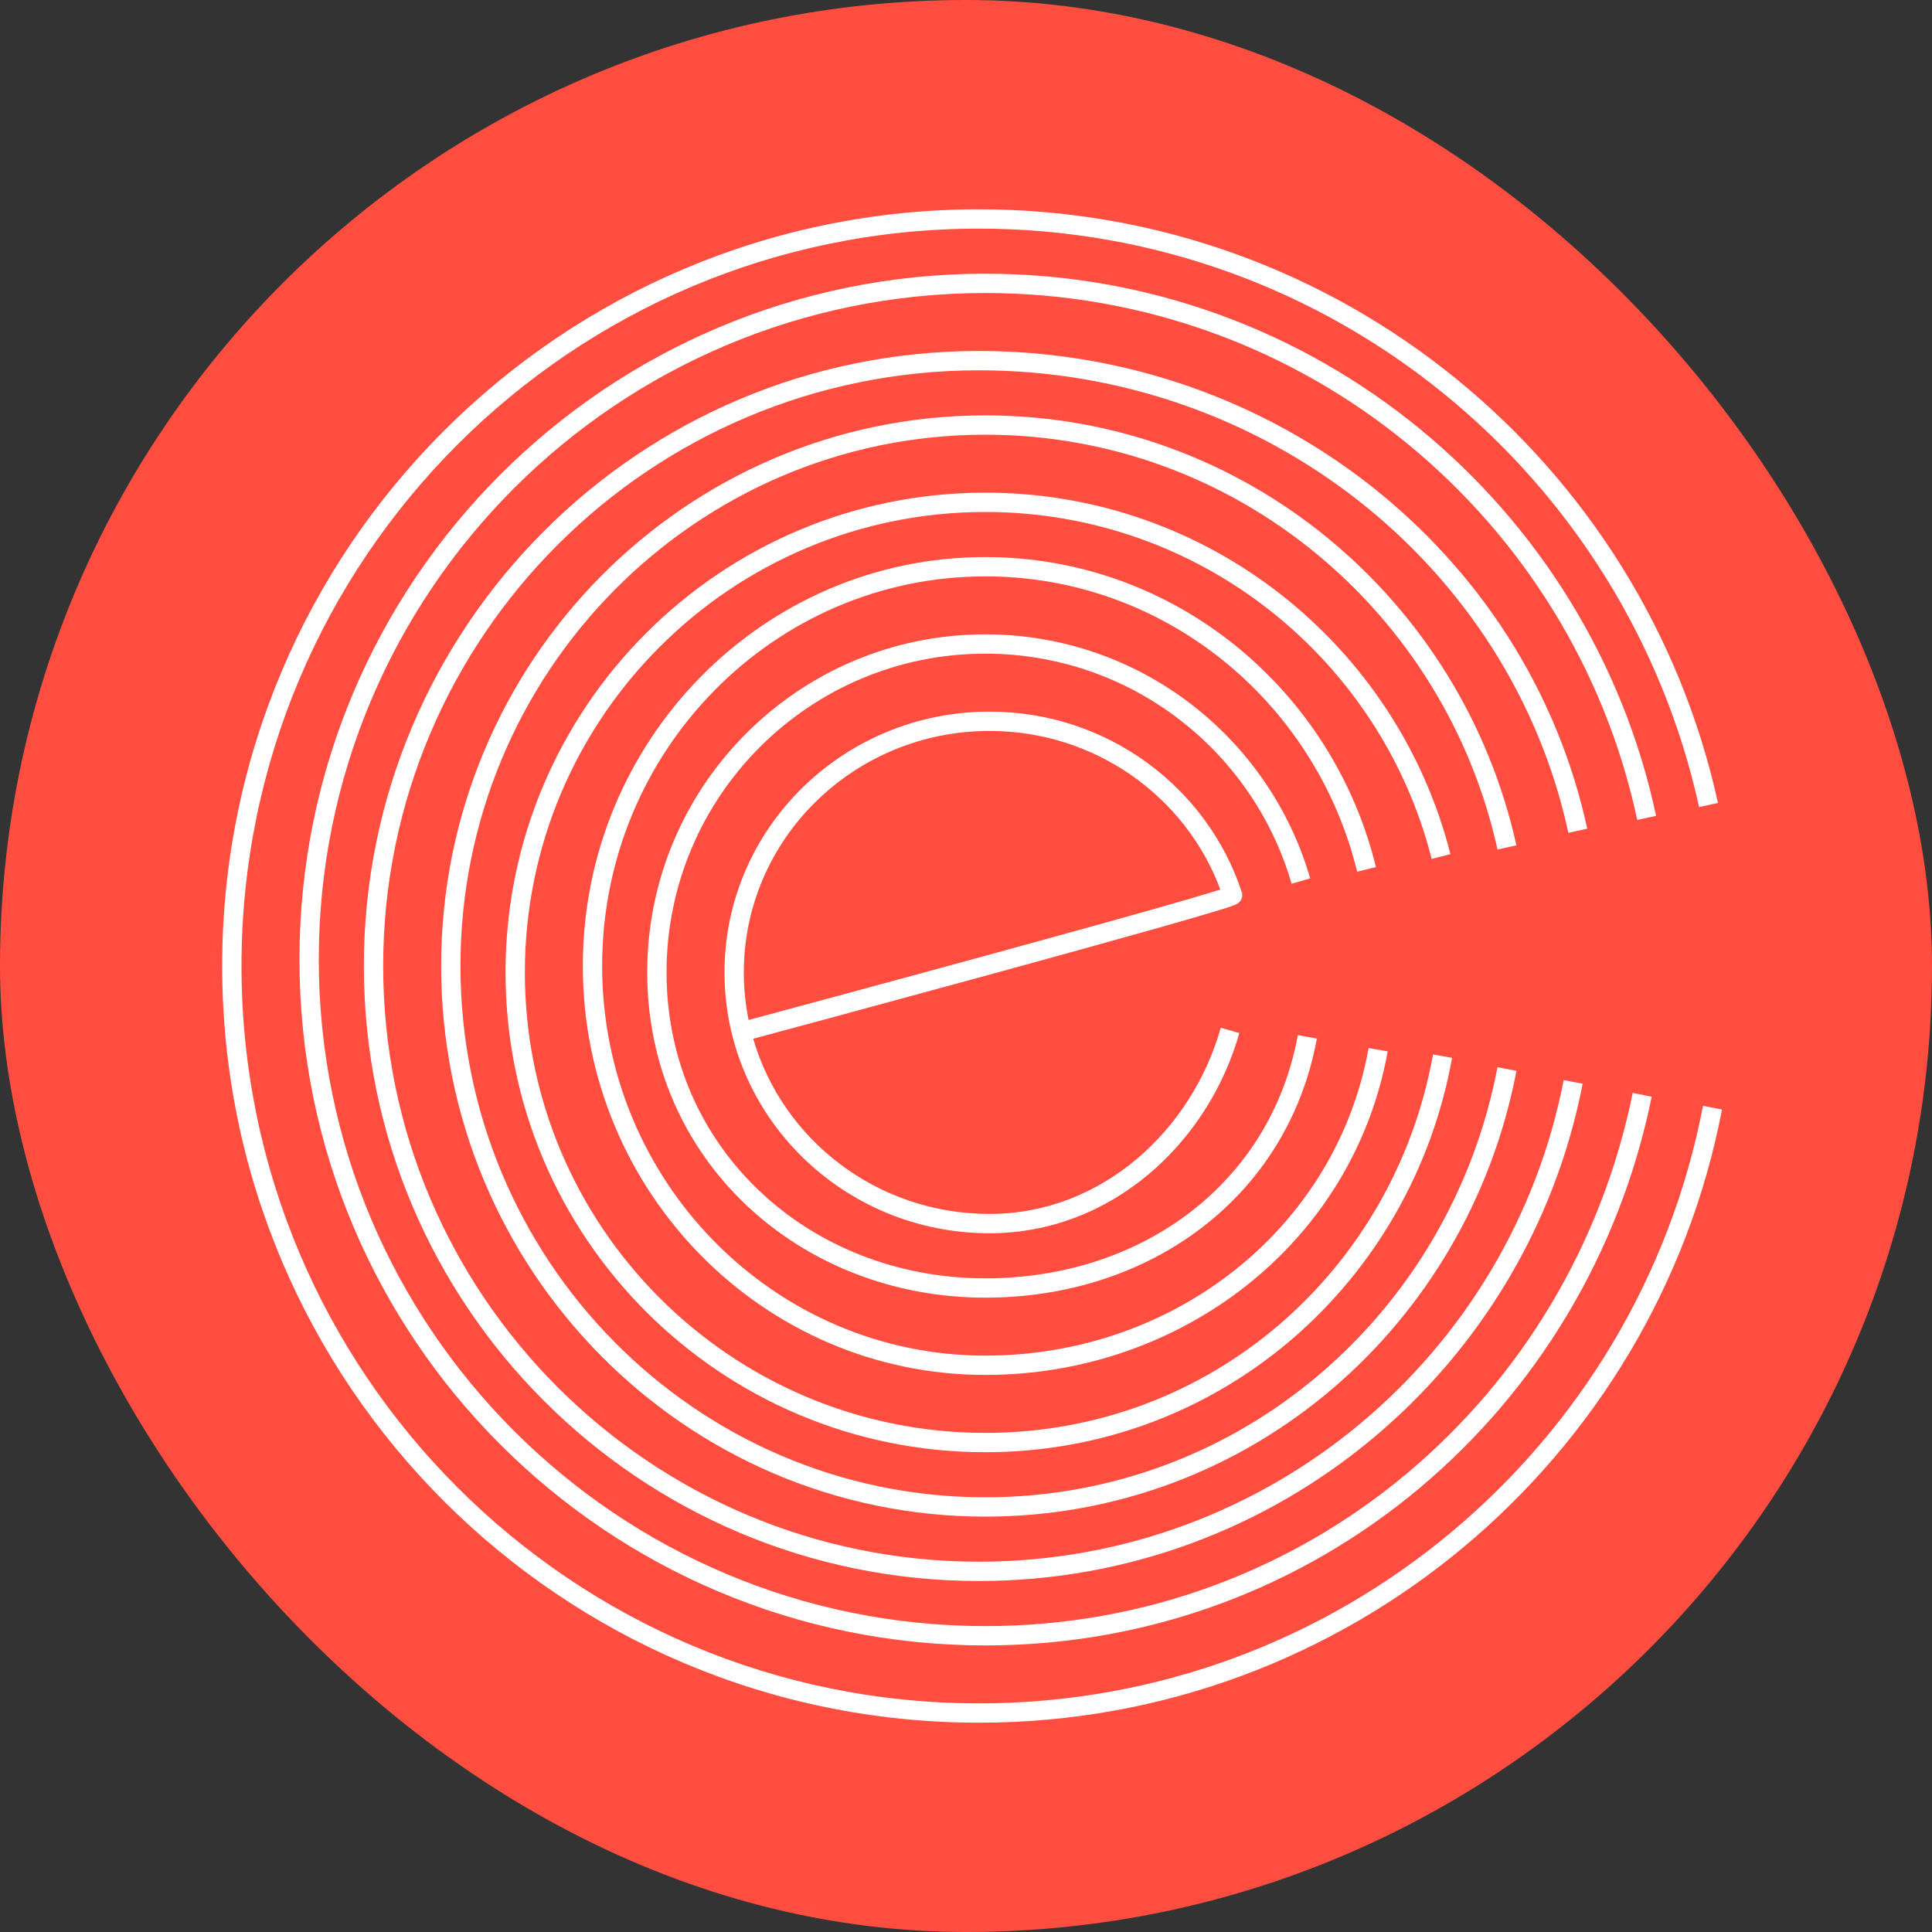 <svg width="42" height="42" viewBox="0 0 42 42" fill="none" xmlns="http://www.w3.org/2000/svg">
<rect x="0" y="0" width="42" height="42" fill="#333333" stroke="none"/>
<rect width="42" height="42" rx="21" fill="#FF4D40"/>
<path d="M21.512 15.47C24.073 15.47 26.246 17.116 26.995 19.394C27.016 19.457 27.002 19.513 26.987 19.547C26.972 19.579 26.954 19.6 26.944 19.61C26.924 19.63 26.905 19.642 26.898 19.646C26.88 19.657 26.862 19.665 26.85 19.67C26.824 19.681 26.789 19.694 26.75 19.707C26.67 19.735 26.555 19.771 26.411 19.814C26.123 19.901 25.71 20.021 25.216 20.161C24.227 20.441 22.906 20.806 21.585 21.168C20.263 21.529 18.941 21.888 17.948 22.157C17.452 22.291 17.039 22.402 16.749 22.48C16.605 22.519 16.491 22.55 16.413 22.571C16.399 22.575 16.386 22.578 16.374 22.581C17.011 24.778 19.068 26.39 21.512 26.39C23.95 26.39 25.908 24.574 26.538 22.343L26.942 22.457C26.271 24.834 24.173 26.81 21.512 26.81C18.333 26.81 15.75 24.275 15.75 21.14C15.75 18.005 18.333 15.47 21.512 15.47ZM16.17 21.14C16.17 21.494 16.206 21.839 16.274 22.173C16.283 22.171 16.293 22.168 16.304 22.165C16.382 22.144 16.495 22.114 16.64 22.075C16.929 21.997 17.343 21.885 17.839 21.751C18.831 21.483 20.153 21.124 21.474 20.763C22.795 20.401 24.115 20.037 25.102 19.757C25.596 19.617 26.005 19.498 26.29 19.412C26.385 19.383 26.465 19.358 26.529 19.337C25.782 17.327 23.819 15.89 21.512 15.89C18.558 15.89 16.17 18.244 16.17 21.14Z" fill="white"/>
<path d="M14.07 21.14C14.07 17.081 17.361 13.79 21.42 13.79C24.77 13.79 27.596 16.031 28.482 19.095L28.078 19.212C27.243 16.322 24.578 14.21 21.42 14.21C17.593 14.21 14.49 17.313 14.49 21.14C14.49 24.956 17.581 27.79 21.42 27.79C24.835 27.79 27.626 25.714 28.214 22.502L28.627 22.578C27.997 26.017 25.008 28.21 21.42 28.21C17.372 28.21 14.07 25.21 14.07 21.14Z" fill="white"/>
<path d="M12.67 21C12.67 16.093 16.584 12.11 21.42 12.11C25.525 12.11 28.967 14.981 29.912 18.85L29.504 18.95C28.602 15.26 25.323 12.53 21.42 12.53C16.823 12.53 13.09 16.319 13.09 21C13.09 25.681 16.823 29.47 21.42 29.47C25.515 29.47 29.044 26.717 29.753 22.783L30.167 22.857C29.419 27.008 25.701 29.89 21.42 29.89C16.584 29.89 12.67 25.907 12.67 21Z" fill="white"/>
<path d="M10.99 21.14C10.99 15.38 15.66 10.71 21.42 10.71C26.293 10.71 30.385 14.052 31.531 18.568L31.123 18.672C30.024 14.337 26.096 11.13 21.42 11.13C15.892 11.13 11.41 15.612 11.41 21.14C11.41 26.668 15.892 31.15 21.42 31.15C26.337 31.15 30.312 27.604 31.153 22.923L31.567 22.997C30.691 27.869 26.55 31.57 21.42 31.57C15.66 31.57 10.99 26.9 10.99 21.14Z" fill="white"/>
<path d="M9.59 21C9.59 14.392 14.884 9.03 21.42 9.03C27.065 9.03 31.783 13.03 32.965 18.377L32.555 18.468C31.414 13.305 26.86 9.45 21.42 9.45C15.121 9.45 10.01 14.619 10.01 21C10.01 27.381 15.121 32.55 21.42 32.55C26.975 32.55 31.538 28.53 32.554 23.201L32.966 23.279C31.915 28.797 27.187 32.97 21.42 32.97C14.884 32.97 9.59 27.608 9.59 21Z" fill="white"/>
<path d="M7.91 21C7.91 13.616 13.896 7.63 21.28 7.63C27.682 7.63 33.2 11.992 34.505 18.015L34.095 18.105C32.833 12.282 27.493 8.05 21.28 8.05C14.128 8.05 8.33 13.848 8.33 21C8.33 28.152 14.128 33.95 21.28 33.95C27.584 33.95 32.836 29.446 33.993 23.48L34.405 23.56C33.211 29.719 27.789 34.37 21.28 34.37C13.896 34.37 7.91 28.384 7.91 21Z" fill="white"/>
<path d="M6.51 20.86C6.51 12.625 13.185 5.95 21.42 5.95C28.583 5.95 34.566 11.001 36.002 17.736L35.592 17.824C34.196 11.279 28.381 6.37 21.42 6.37C13.417 6.37 6.93 12.857 6.93 20.86C6.93 28.863 13.417 35.35 21.42 35.35C28.428 35.35 34.151 30.374 35.494 23.758L35.906 23.842C34.525 30.645 28.636 35.77 21.42 35.77C13.185 35.77 6.51 29.095 6.51 20.86Z" fill="white"/>
<path d="M4.83 21C4.83 11.915 12.195 4.55 21.28 4.55C29.148 4.55 35.726 10.074 37.347 17.455L36.937 17.545C35.357 10.353 28.947 4.97 21.28 4.97C12.427 4.97 5.25 12.147 5.25 21C5.25 29.853 12.427 37.03 21.28 37.03C29.093 37.03 35.602 31.44 37.022 24.04L37.435 24.12C35.977 31.713 29.299 37.45 21.28 37.45C12.195 37.45 4.83 30.085 4.83 21Z" fill="white"/>
</svg>

